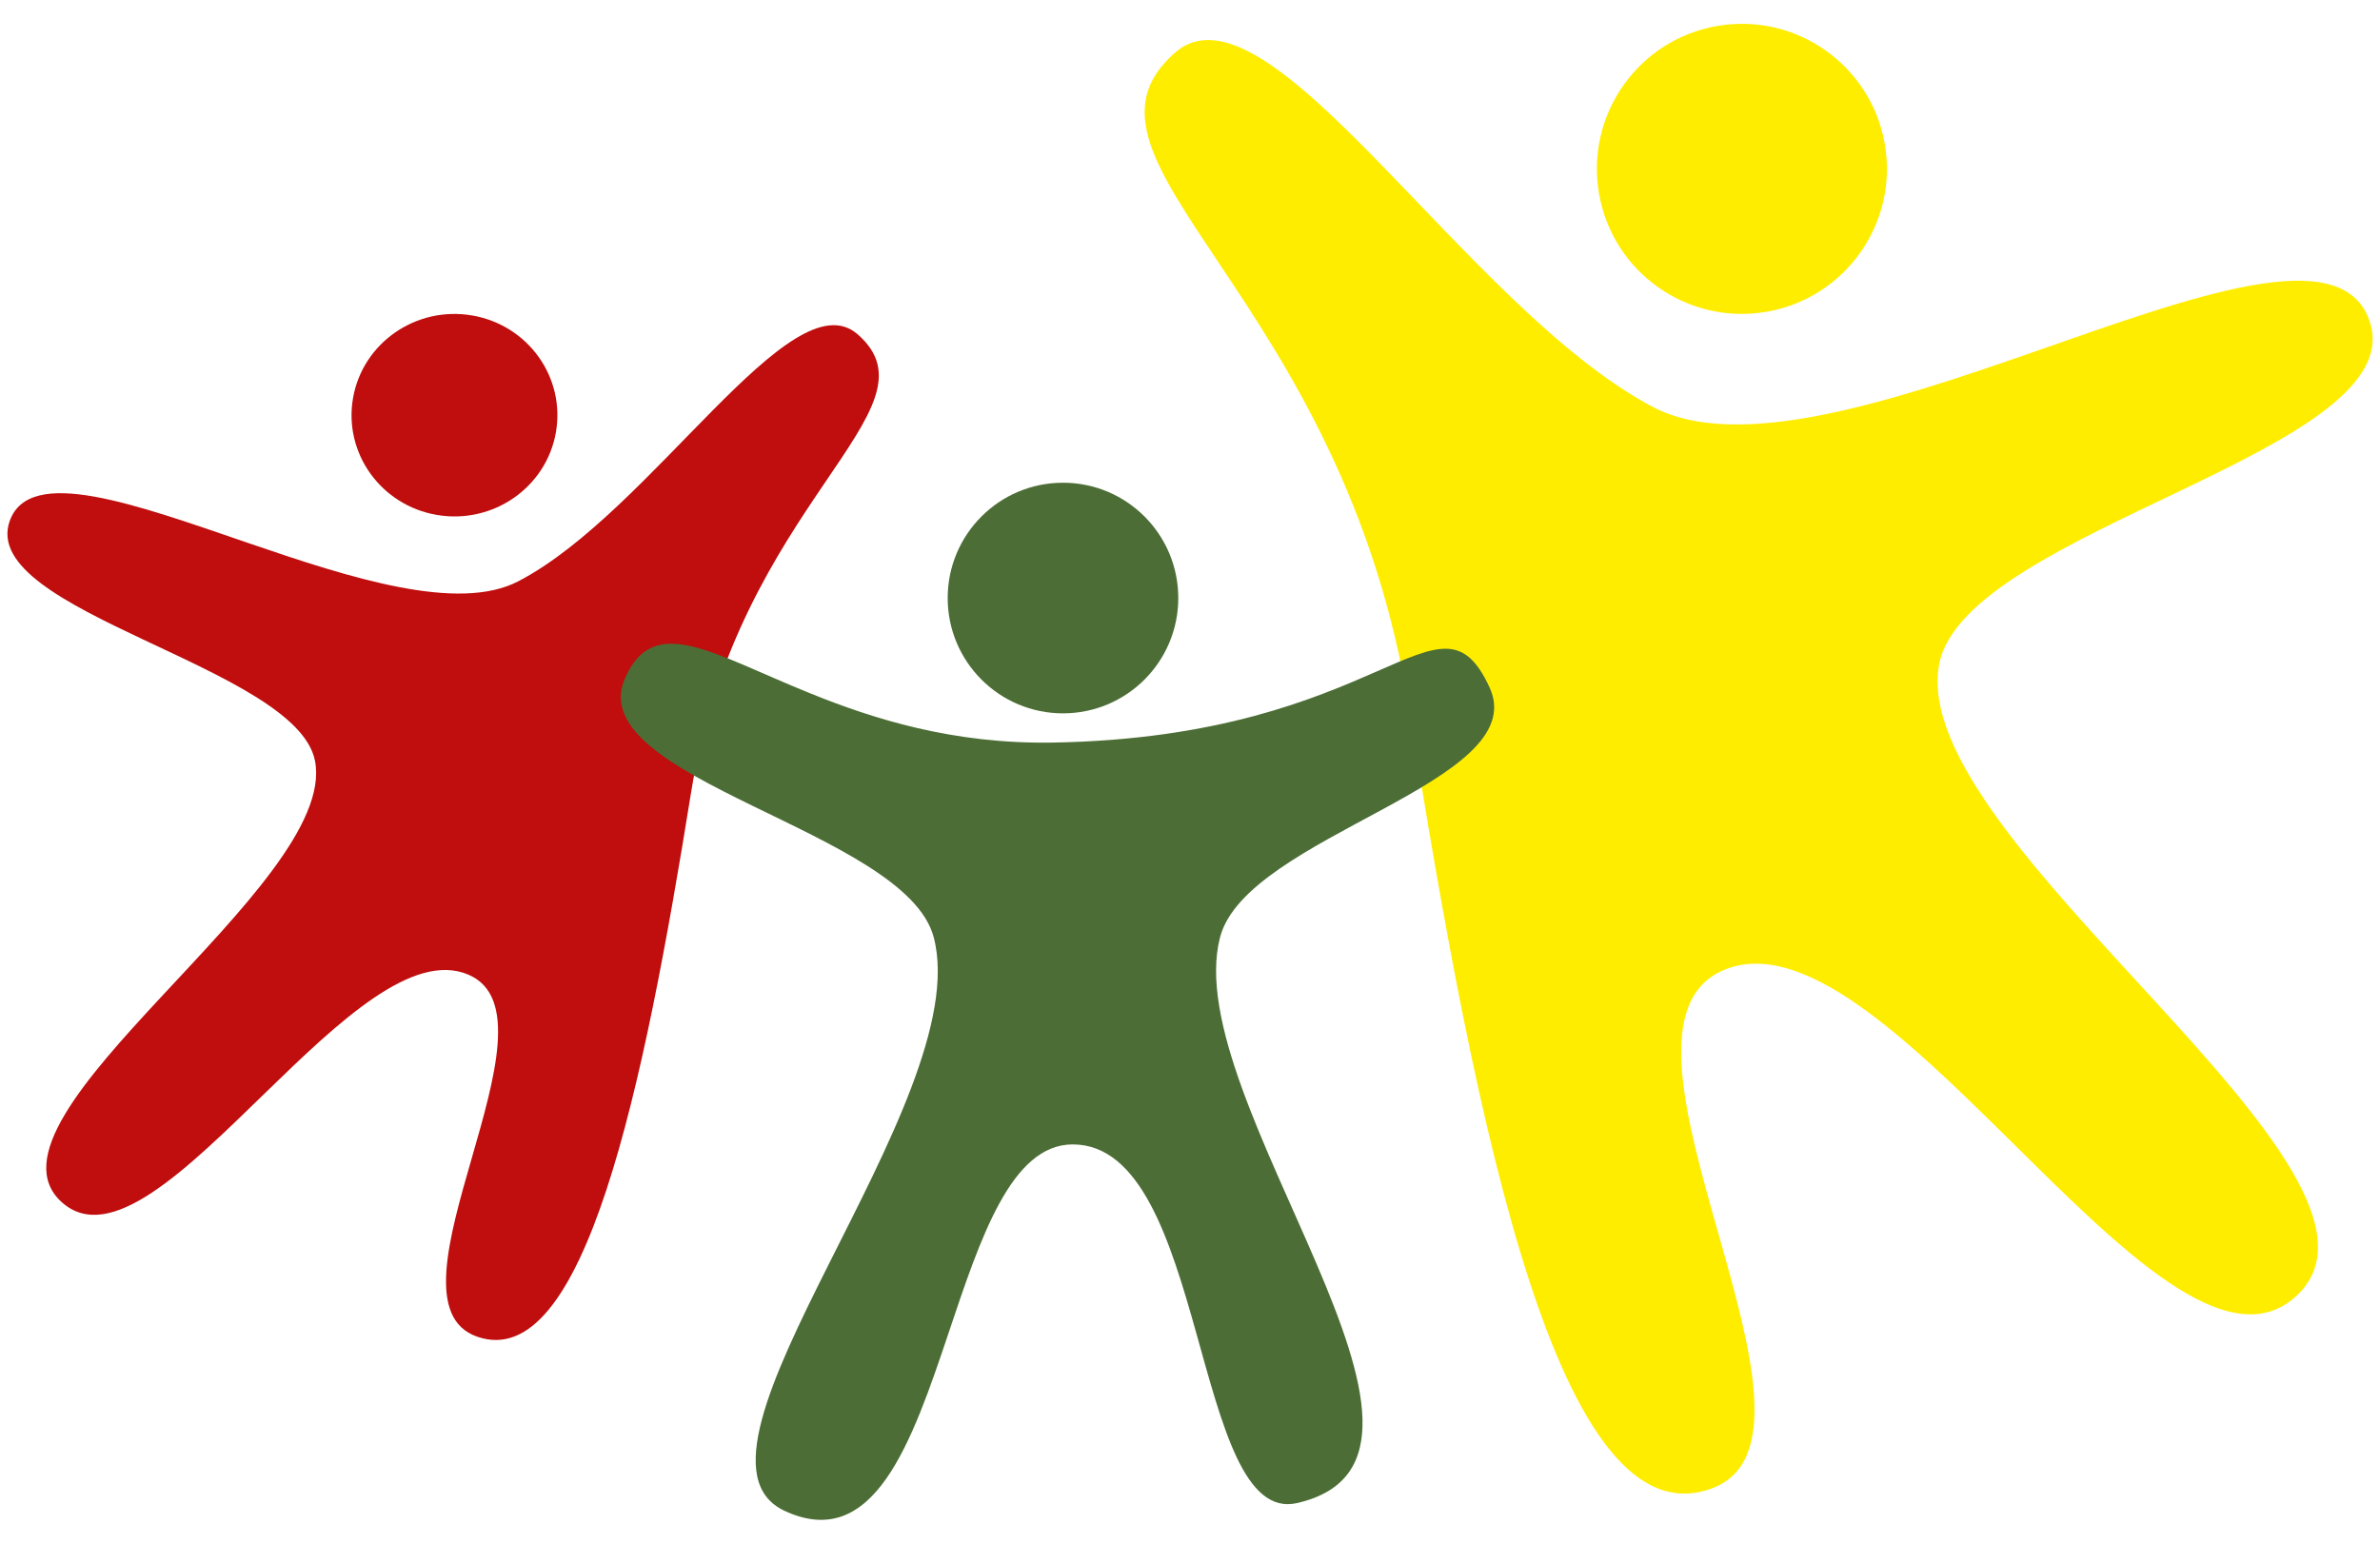 <?xml version="1.0" encoding="utf-8"?>
<!-- Generator: Adobe Illustrator 16.0.0, SVG Export Plug-In . SVG Version: 6.00 Build 0)  -->
<!DOCTYPE svg PUBLIC "-//W3C//DTD SVG 1.0//EN" "http://www.w3.org/TR/2001/REC-SVG-20010904/DTD/svg10.dtd">
<svg version="1.0" id="Ebene_1" xmlns="http://www.w3.org/2000/svg" xmlns:xlink="http://www.w3.org/1999/xlink" x="0px" y="0px"
	 width="52.44px" height="34.016px" viewBox="0 0 52.44 34.016" enable-background="new 0 0 52.44 34.016" xml:space="preserve">
<g>
	<defs>
		<rect id="SVGID_1_" y="0" width="52.441" height="34.016"/>
	</defs>
	<clipPath id="SVGID_2_">
		<use xlink:href="#SVGID_1_"  overflow="visible"/>
	</clipPath>
	<path clip-path="url(#SVGID_2_)" fill="#C00D0D" d="M18.895,7.365c1.926,1.677-2.641,3.707-3.67,10.109
		c-1.048,6.52-2.349,12.801-4.71,11.981c-2.276-0.79,2.019-7.037-0.197-7.979c-1.221-0.519-2.861,1.039-4.463,2.596
		c-1.736,1.688-3.427,3.376-4.493,2.42c-2.096-1.882,6.119-6.987,5.578-9.728c-0.41-2.078-7.431-3.281-6.727-5.281
		c0.435-1.233,2.766-0.371,5.281,0.491c2.226,0.763,4.598,1.526,5.926,0.835C14.353,11.284,17.432,6.092,18.895,7.365"/>
	<path clip-path="url(#SVGID_2_)" fill="#C00D0D" d="M7.779,8.769c-0.213,1.214,0.614,2.368,1.848,2.578
		c1.234,0.21,2.408-0.604,2.621-1.818c0.213-1.214-0.614-2.369-1.848-2.578C9.166,6.741,7.992,7.555,7.779,8.769"/>
	<path clip-path="url(#SVGID_2_)" fill="#FFED00" d="M25.881,1.167c-2.715,2.403,3.722,5.31,5.172,14.48
		c1.477,9.339,3.312,18.334,6.637,17.162c3.207-1.131-2.844-10.079,0.278-11.428c1.721-0.743,4.032,1.488,6.289,3.718
		c2.447,2.418,4.831,4.836,6.332,3.466c2.954-2.695-8.623-10.007-7.861-13.933c0.578-2.977,10.474-4.701,9.48-7.565
		C51.596,5.3,48.311,6.535,44.767,7.77c-3.138,1.093-6.479,2.186-8.352,1.196C32.282,6.781,27.94-0.656,25.881,1.167"/>
	<path clip-path="url(#SVGID_2_)" fill="#FFED00" d="M41.529,3.177c0.3,1.739-0.866,3.393-2.605,3.693
		c-1.738,0.301-3.392-0.865-3.692-2.605c-0.3-1.739,0.866-3.392,2.604-3.693C39.575,0.272,41.229,1.438,41.529,3.177"/>
	<path clip-path="url(#SVGID_2_)" fill="#4C6E36" d="M13.771,14.945c0.632-1.436,1.894-0.553,4.073,0.33
		c1.389,0.563,3.15,1.126,5.358,1.088c7.305-0.125,8.499-3.645,9.619-1.214c0.972,2.112-5.354,3.256-5.939,5.506
		c-0.935,3.59,6.052,11.469,1.698,12.466c-2.322,0.531-1.959-7.902-4.944-7.903c-1.355,0-2.035,2.068-2.729,4.136
		c-0.815,2.43-1.649,4.857-3.621,3.938c-2.721-1.27,4.232-9.026,3.288-12.636C19.957,18.295,12.788,17.178,13.771,14.945"/>
	<path clip-path="url(#SVGID_2_)" fill="#4C6E36" d="M25.962,13.178c0,1.403-1.137,2.541-2.541,2.541
		c-1.403,0-2.54-1.138-2.54-2.541c0-1.403,1.137-2.541,2.54-2.541C24.825,10.637,25.962,11.775,25.962,13.178"/>
</g>
</svg>
